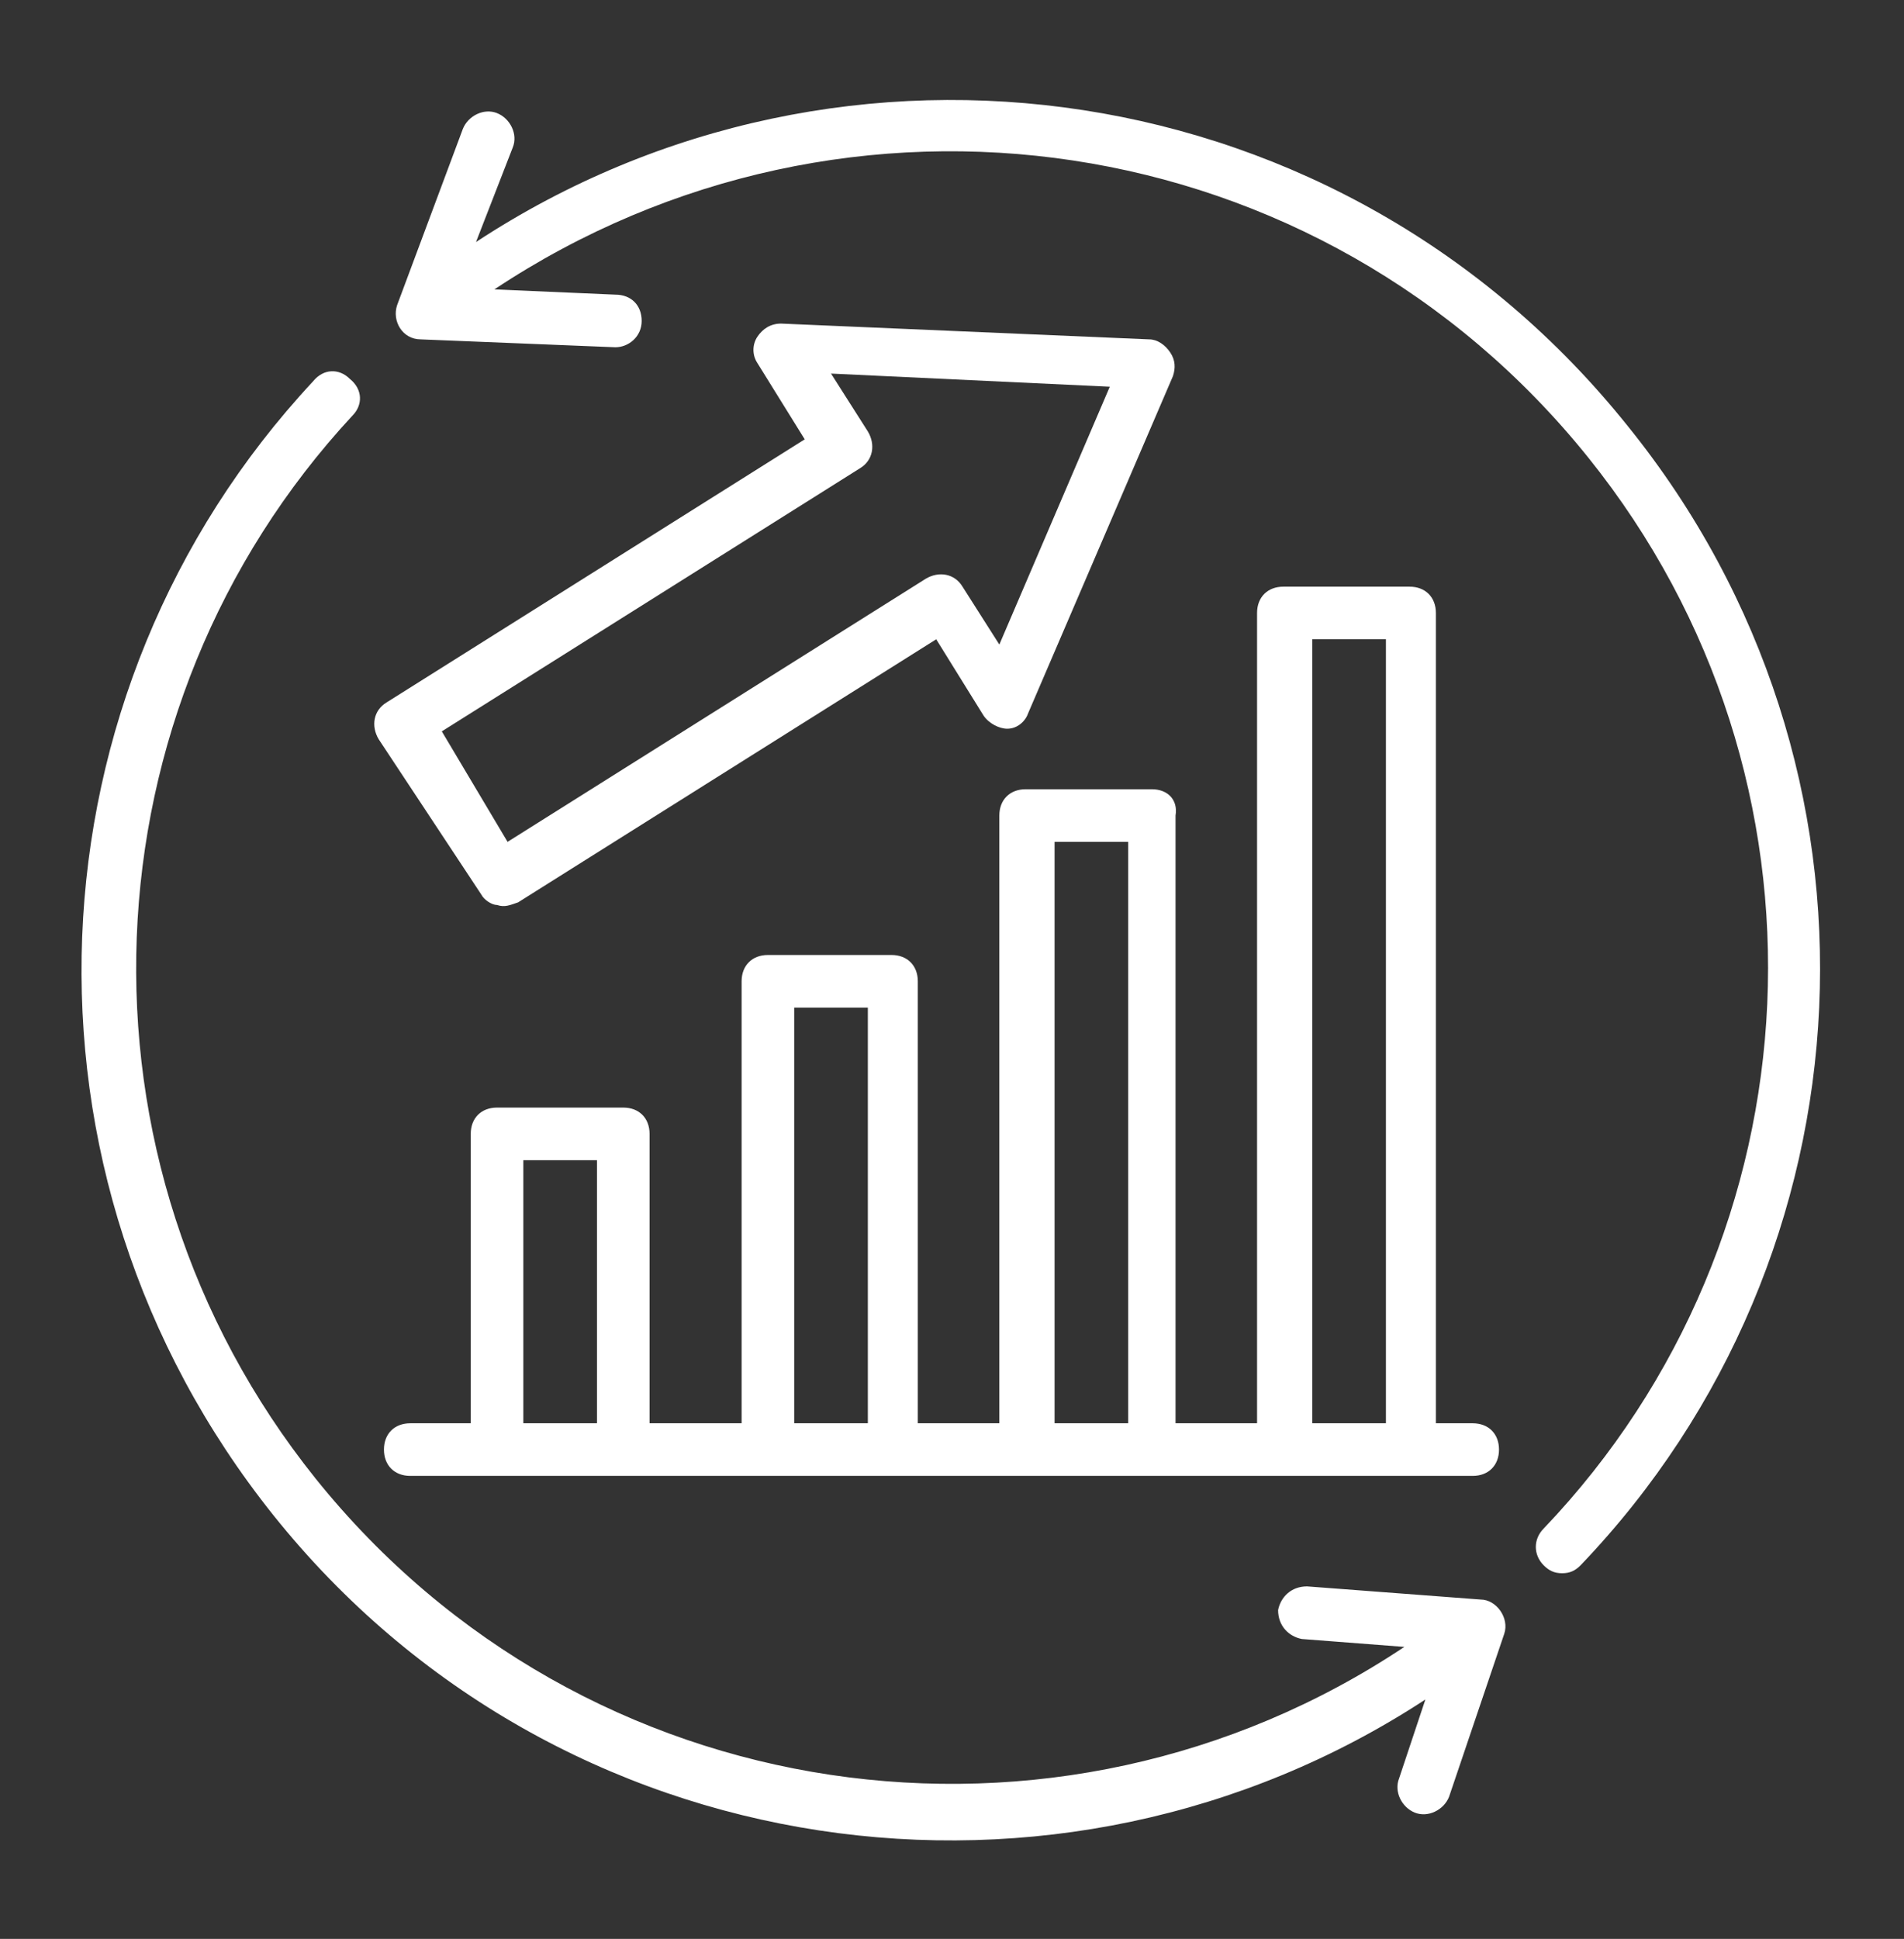 <?xml version="1.0" encoding="UTF-8" standalone="no"?><svg xmlns="http://www.w3.org/2000/svg" xmlns:xlink="http://www.w3.org/1999/xlink" fill="#000000" height="73.7" preserveAspectRatio="xMidYMid meet" version="1" viewBox="-2.2 -2.8 72.4 73.7" width="72.4" zoomAndPan="magnify"><rect x="-2.2" y="-2.8" width="72.4" height="73.7" fill="#333333" stroke="none"/><g><g><g id="change1_3"><path d="M59.7,13.4C48.9-0.1,29.9-2.8,15.9,6.4l1.4-3.6c0.2-0.5-0.1-1.1-0.6-1.3c-0.5-0.2-1.1,0.1-1.3,0.6l-2.5,6.7 c-0.2,0.6,0.2,1.3,0.9,1.3l7.4,0.3c0,0,0,0,0,0c0.5,0,1-0.4,1-1c0-0.6-0.4-1-1-1l-4.6-0.2C30-0.7,48,1.9,58.2,14.6 c9.8,12.2,8.9,29.6-1.7,40.7c-0.4,0.4-0.4,1,0,1.4c0.2,0.2,0.4,0.3,0.7,0.3c0.3,0,0.5-0.1,0.7-0.3C69.2,44.9,70.2,26.4,59.7,13.4 z" fill="#ffffff"/></g></g><g><g id="change1_1"><path d="M54.1,58l-6.6-0.5c-0.6,0-1,0.4-1.1,0.9c0,0.6,0.4,1,0.9,1.1l3.9,0.3C38,68.6,20,66.1,9.8,53.4 C0.1,41.3,0.9,24.1,11.2,13c0.4-0.4,0.4-1-0.1-1.4c-0.4-0.4-1-0.4-1.4,0.1c-11,11.8-11.9,30.1-1.5,43.1 c10.8,13.5,29.9,16.1,43.8,7L51,64.8c-0.2,0.5,0.1,1.1,0.6,1.3c0.5,0.2,1.1-0.1,1.3-0.6l2.1-6.2C55.2,58.7,54.7,58,54.1,58z" fill="#ffffff"/></g></g><g><g id="change1_4"><path d="M16.1,31.2c0.1,0.2,0.4,0.4,0.6,0.4c0.3,0.1,0.5,0,0.8-0.1l15.9-10l1.8,2.9c0.2,0.3,0.6,0.5,0.9,0.5 c0.4,0,0.7-0.3,0.8-0.6l5.5-12.8c0.1-0.3,0.1-0.6-0.1-0.9c-0.2-0.3-0.5-0.5-0.8-0.5l-14-0.6c-0.4,0-0.7,0.2-0.9,0.5 c-0.2,0.3-0.2,0.7,0,1l1.8,2.9l-15.9,10c-0.5,0.3-0.6,0.9-0.3,1.4L16.1,31.2z M30.5,15c0.5-0.3,0.6-0.9,0.3-1.4l-1.4-2.2L40,11.9 l-4.2,9.8l-1.4-2.2c-0.3-0.5-0.9-0.6-1.4-0.3l-15.9,10L14.6,25L30.5,15z" fill="#ffffff"/></g></g><g><g id="change1_2"><path d="M41.6,27.2h-4.8c-0.6,0-1,0.4-1,1v23.1h-3.1V34.5c0-0.6-0.4-1-1-1H27c-0.6,0-1,0.4-1,1v16.8h-3.5v-11 c0-0.6-0.4-1-1-1h-4.8c-0.6,0-1,0.4-1,1v11h-2.3c-0.6,0-1,0.4-1,1c0,0.6,0.4,1,1,1c43.2,0-3.1,0,40.4,0c0.6,0,1-0.4,1-1 c0-0.6-0.4-1-1-1h-1.4V20.5c0-0.6-0.4-1-1-1h-4.8c-0.6,0-1,0.4-1,1v30.8h-3.1V28.2C42.6,27.6,42.2,27.2,41.6,27.2z M17.7,51.3 v-10h2.8v10H17.7z M28,51.3V35.5h2.8v15.8H28z M37.9,51.3V29.2h2.8v22.1H37.9z M47.7,21.5h2.8v29.8h-2.8V21.5z" fill="#ffffff"/></g></g></g></svg>